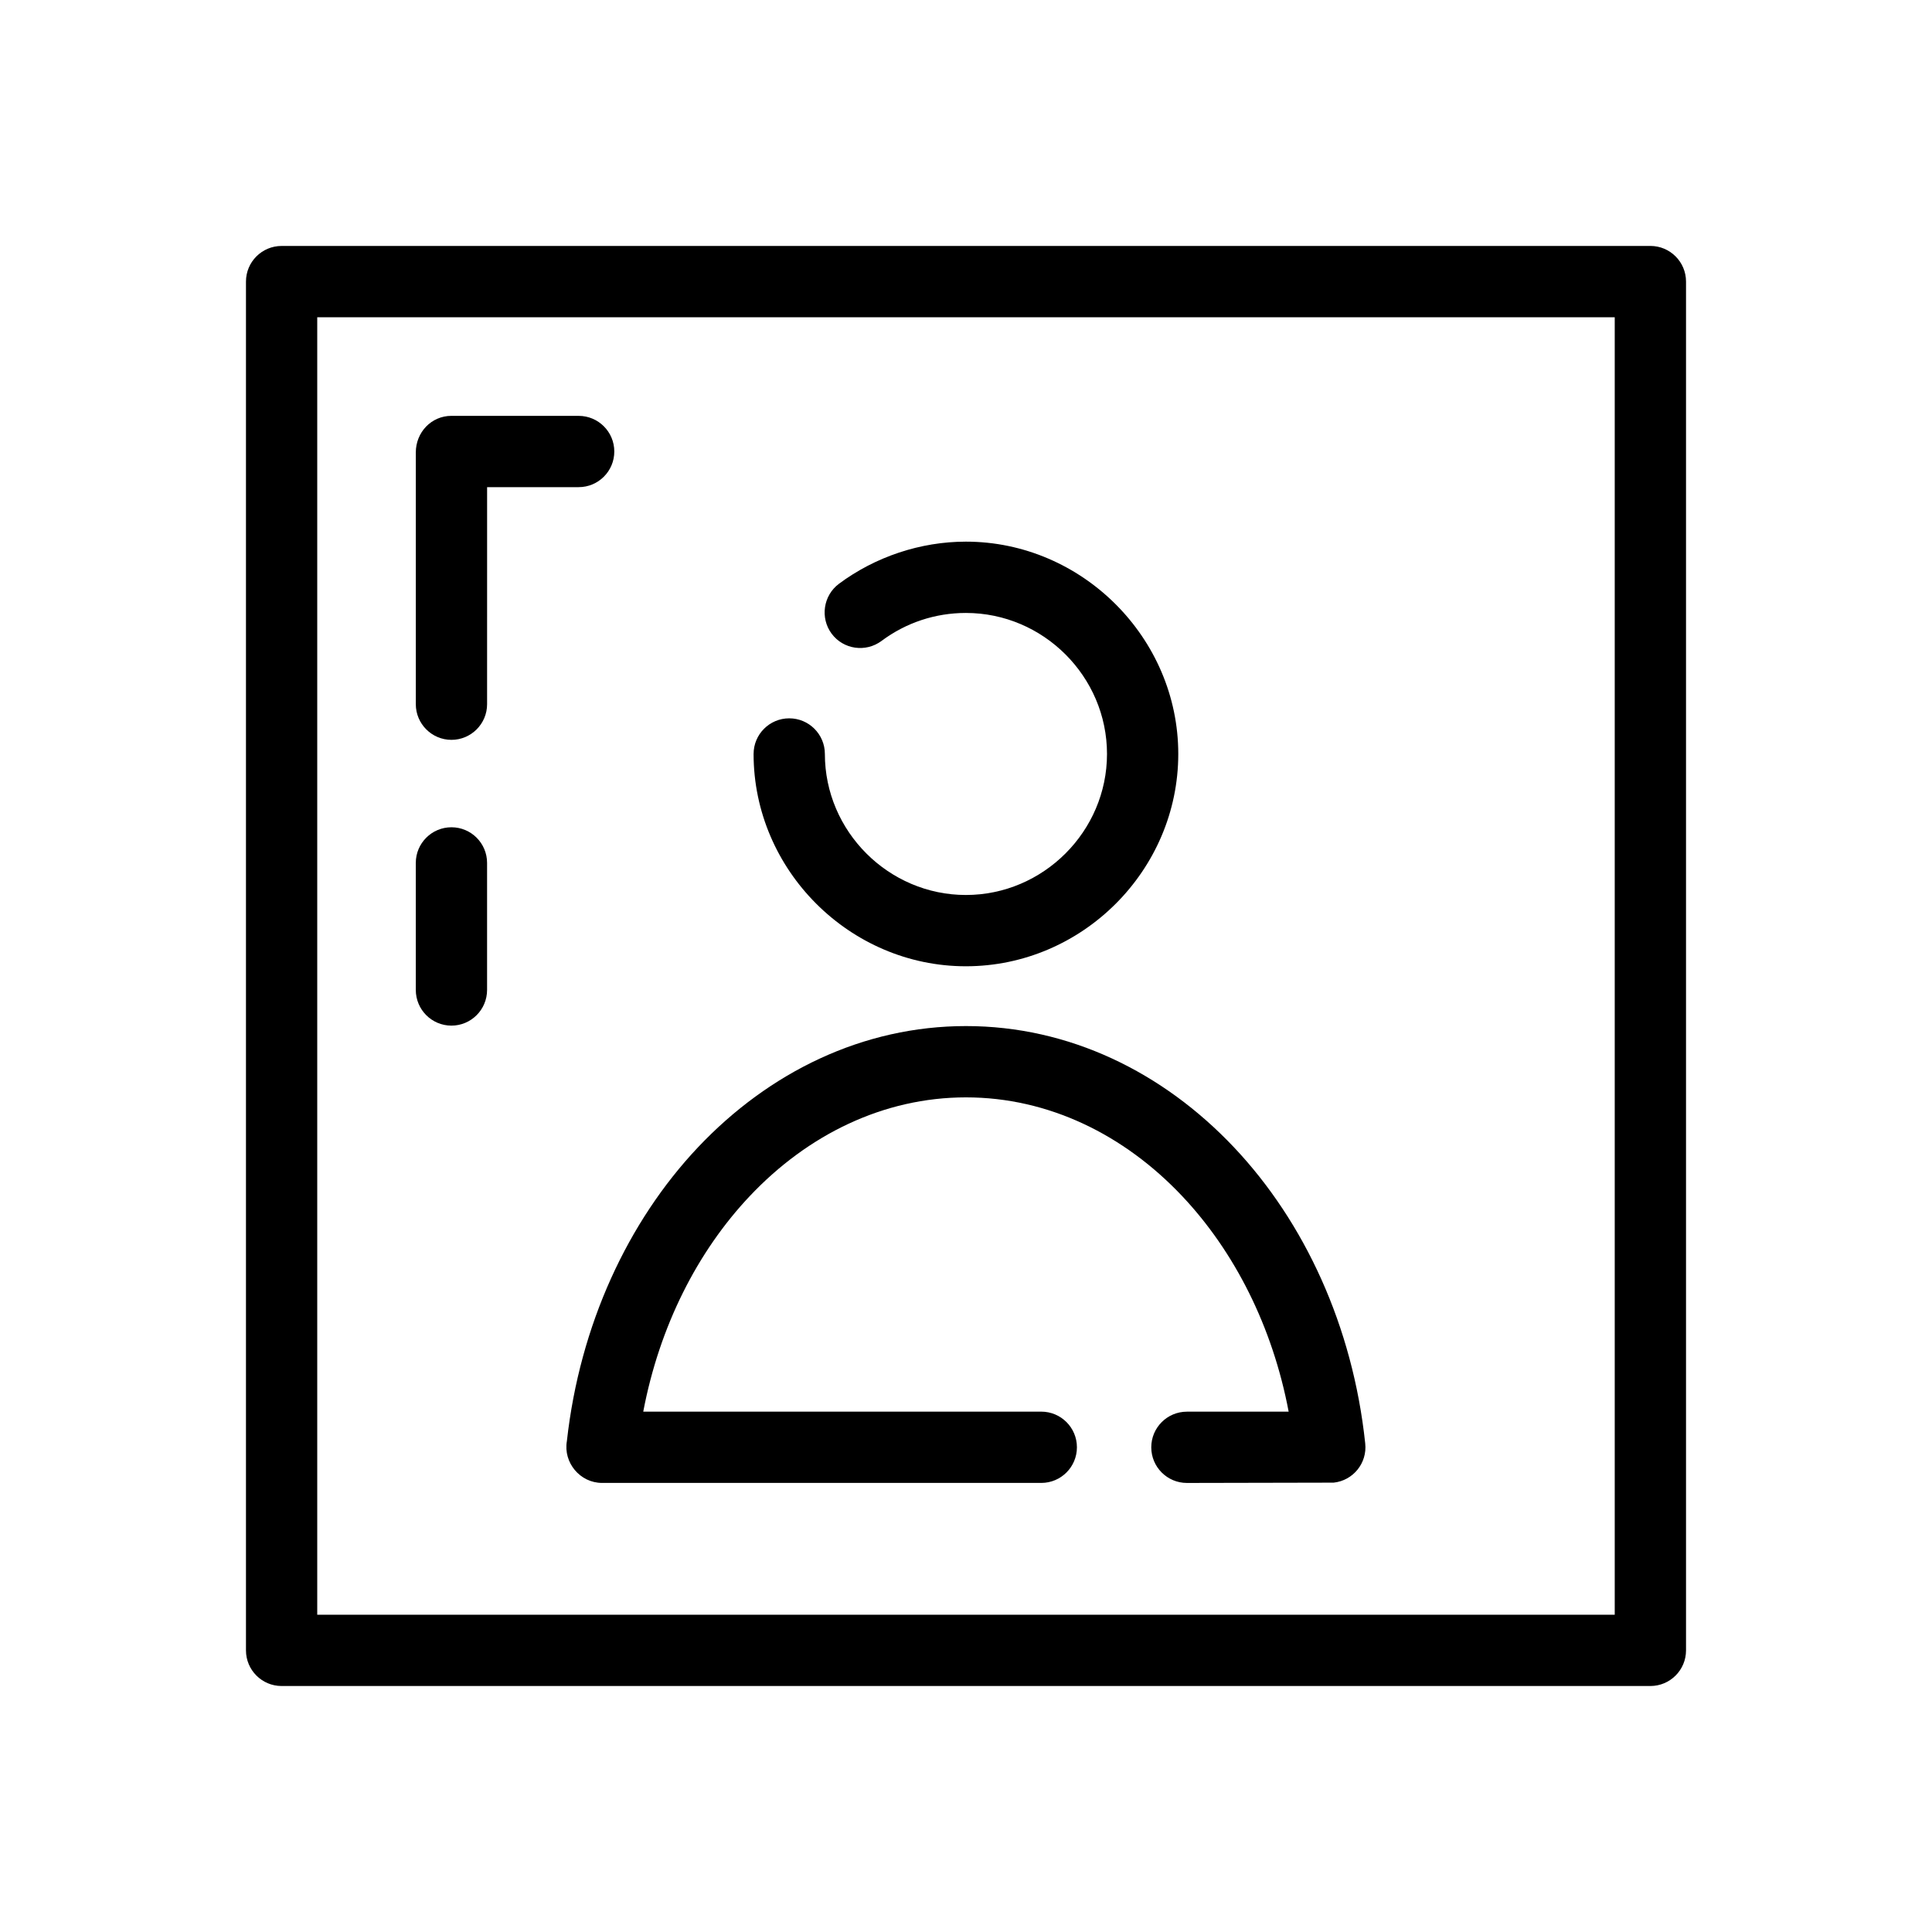 <?xml version="1.0" encoding="UTF-8"?>
<!-- Uploaded to: ICON Repo, www.svgrepo.com, Generator: ICON Repo Mixer Tools -->
<svg fill="#000000" width="800px" height="800px" version="1.1" viewBox="144 144 512 512" xmlns="http://www.w3.org/2000/svg">
 <g>
  <path d="m419.95 518.1c5.215 0 9.445 4.231 9.445 9.445 0 5.215-4.231 9.445-9.445 9.445h-116.39c-5.863 0-10.312-5.41-9.332-11.078 3.426-30.816 16.176-58.176 34.738-77.855 18.875-19.973 43.754-32.137 71.031-32.137s52.156 12.16 71.027 32.137c18.695 19.801 31.488 47.41 34.773 78.465 0.57 5.195-3.188 9.84-8.363 10.395l-38.891 0.082c-5.215 0-9.445-4.231-9.445-9.445 0-5.211 4.231-9.445 9.445-9.445h26.965c-4.273-22.586-14.367-42.449-28.223-57.133-15.352-16.262-35.426-26.16-57.289-26.16-21.867 0-41.938 9.898-57.289 26.152-13.875 14.68-23.949 34.531-28.238 57.133z"/>
  <path d="m297.35 254.21c5.215 0 9.445 4.231 9.445 9.445s-4.231 9.445-9.445 9.445h-24.262l-0.004 57.523c0 5.195-4.231 9.445-9.445 9.445-5.215 0-9.445-4.254-9.445-9.445v-66.734c0-5.273 4.074-9.684 9.445-9.684z"/>
  <path d="m254.19 372.68c0-5.215 4.231-9.445 9.445-9.445 5.215 0 9.445 4.231 9.445 9.445v33.656c0 5.234-4.231 9.465-9.445 9.465-5.215 0-9.445-4.231-9.445-9.465z"/>
  <path d="m581.37 209.18h-362.74c-5.215 0-9.445 4.231-9.445 9.445v362.74c0 5.215 4.231 9.445 9.445 9.445h362.74c5.215 0 9.445-4.231 9.445-9.445v-362.74c0-5.215-4.231-9.449-9.445-9.449zm-9.449 362.74h-343.85v-343.85h343.85z"/>
  <path d="m343.71 343.81c0-5.215 4.231-9.445 9.445-9.445s9.445 4.231 9.445 9.445c0 20.504 16.887 37.371 37.371 37.371 20.504 0 37.395-16.867 37.395-37.371 0-20.523-16.867-37.371-37.395-37.371-8.086 0-15.844 2.559-22.34 7.402-4.191 3.129-10.117 2.281-13.227-1.891s-2.242-10.117 1.91-13.227c9.645-7.184 21.648-11.18 33.656-11.18 30.758 0 56.285 25.469 56.285 56.266 0 30.84-25.449 56.266-56.285 56.266-30.777 0-56.262-25.488-56.262-56.266z"/>
 </g>
</svg>